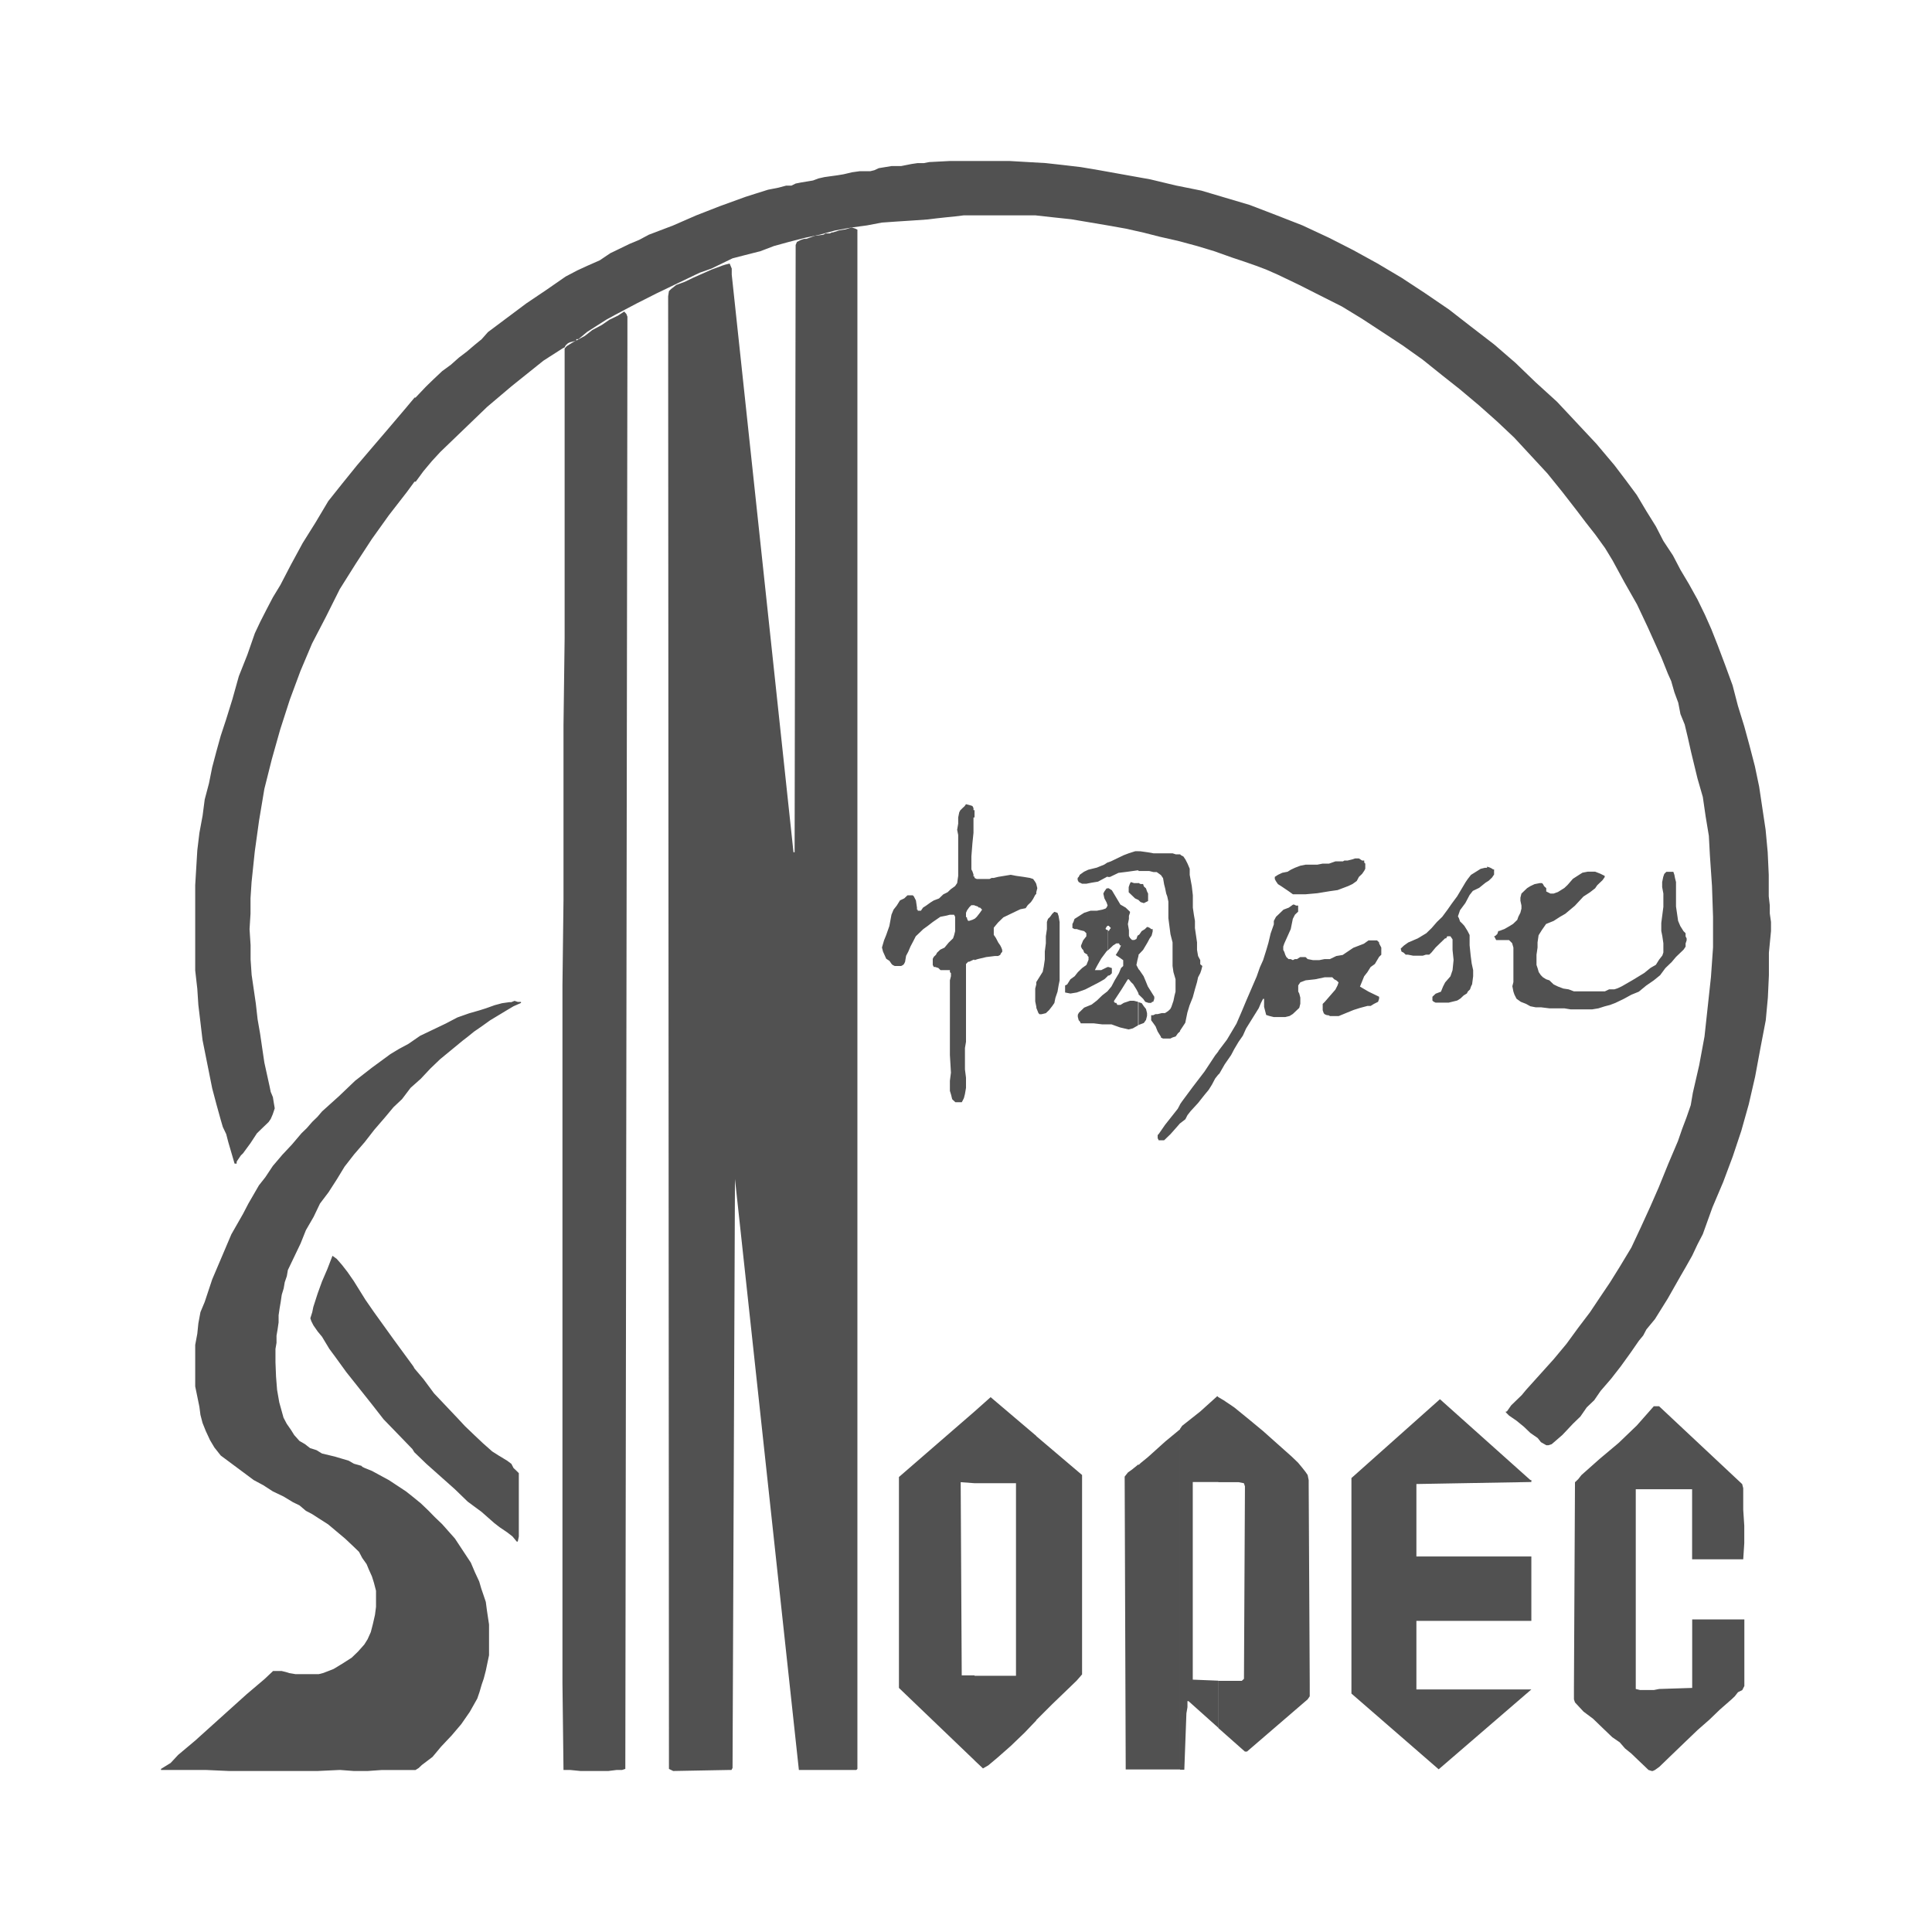 <?xml version="1.0" standalone="no"?><!DOCTYPE svg PUBLIC "-//W3C//DTD SVG 1.1//EN" "http://www.w3.org/Graphics/SVG/1.1/DTD/svg11.dtd"><svg t="1751964811013" class="icon" viewBox="0 0 1024 1024" version="1.1" xmlns="http://www.w3.org/2000/svg" p-id="76009" xmlns:xlink="http://www.w3.org/1999/xlink" width="200" height="200"><path d="M645.76 915.84v-24.96h12.416l1.152-1.067 0.512-100.48v-1.578l-0.555-1.622-2.816-0.554H645.76v-45.056l2.773 1.621 5.632 3.797 7.339 5.974 7.893 6.528 7.894 7.04 7.338 6.528 3.371 3.242 2.261 2.731 1.707 2.176 1.11 1.621 0.554 2.731v2.176l0.555 105.856v6.528l-1.11 1.621-32.17 27.691h-1.067l-14.123-12.501z m0-346.325v-12.459l4.523-5.973 5.077-8.534 2.816-6.528 2.261-5.418 2.816-6.528 2.816-6.528 1.707-4.864 1.707-3.798 1.706-5.418 1.11-3.798 1.152-4.864 1.706-4.864v-1.834l1.152-2.176 1.707-1.622 2.261-2.176 2.816-1.066 2.262-1.622h0.554l1.024 0.512h1.11v3.243l-1.707 1.621-1.11 2.176-0.554 2.731-0.555 2.73-1.706 3.798-1.707 3.797-0.555 1.622v1.792l0.555 1.066 0.555 1.622 0.554 1.109 1.152 1.067h1.11l1.152 0.554 1.109-0.554h1.11l1.706-1.067h2.816l1.11 1.067 2.815 0.554h3.371l2.816-0.554h2.816l3.37-1.622 3.371-0.554 5.632-3.798 5.632-2.176 2.432-1.749h4.523l1.11 1.067v0.554l1.151 2.176v3.798l-1.152 1.109-2.261 3.797-2.261 1.622-1.707 2.73-1.707 2.176-1.109 2.731-1.11 2.73 4.523 2.646 5.632 2.73v1.067l-0.554 1.622-1.11 0.554-1.109 0.555-1.707 1.067h-1.706l-3.968 1.066-3.371 1.067-3.968 1.621-3.925 1.622h-4.566l-0.981-0.47h-0.683l-1.152-0.469-0.554-0.555-0.555-1.621v-3.328l1.11-1.11 2.815-3.242 2.816-3.243 1.11-2.176 0.554-1.621-0.554-0.555-0.64-0.554-1.11-0.555-1.024-1.067h-3.968l-5.077 1.067-5.077 0.555-2.816 1.066-1.11 1.622v3.242l0.555 1.067 0.555 2.176v3.243l-0.555 2.176-1.707 1.621-1.706 1.621-1.707 1.067-2.261 0.555h-6.187l-2.261-0.555-1.707-0.555-1.11-4.266v-4.267h-0.554l-1.11 2.176-1.151 2.73-3.371 5.42-3.37 5.418-1.707 3.797-2.262 3.243-2.261 3.797-1.707 3.243-3.37 4.864-2.816 4.907-0.555 0.554z m72.235-114.518h2.261l1.707 1.11h1.109v1.066l0.555 0.555v2.73l-0.555 1.067-1.11 1.622-1.706 1.621-1.152 2.176-2.261 1.621-2.262 1.067-2.816 1.067-2.816 1.066-3.968 0.555-6.784 1.11-6.186 0.554h-6.742l-2.261-1.621-3.968-2.688-1.707-1.067-1.109-1.621-0.555-1.11v-1.109l1.707-1.11 2.261-1.066 2.816-0.555 1.707-1.066 2.261-1.067 2.816-1.067 2.816-0.554h6.187l2.816-0.555h3.37l3.414-1.195h3.968l0.725-0.426h1.707l2.261-0.555 1.707-0.555z m69.973 4.267l1.707 0.555 1.109 0.554 0.555 0.427h0.554v2.73l-1.109 1.622-1.707 1.621-1.706 1.067-3.371 2.73-3.37 1.622-1.707 2.176-2.262 4.267-2.816 3.797-1.109 3.243 0.555 1.066 0.554 1.622 1.11 1.066 1.152 1.238 1.706 2.73 1.11 2.176v5.419l0.554 5.419 0.555 4.266 0.768 3.499v3.243l-0.555 4.266-0.554 1.11-0.555 1.621-1.11 1.067-0.554 1.066-1.707 1.067-1.706 1.621-1.707 1.067-2.261 0.555-2.262 0.554h-6.954l-1.11-0.554-0.554-0.555v-2.005l1.706-1.622 2.816-1.066 1.11-2.731 1.109-2.176 2.816-3.243 1.11-3.242 0.554-5.419-0.555-5.333v-5.59l-1.109-1.621h-1.707l-0.554 1.067h-0.555l-1.11 1.066-1.109 1.067-2.816 2.73-2.261 2.731-1.152 1.067h-1.707l-1.706 0.555h-5.078l-2.816-0.555h-1.152l-1.109-1.067-1.11-0.554-0.426-1.579 1.707-1.621 2.261-1.622 5.077-2.176 4.523-2.73 2.816-2.731 2.816-3.243 2.816-2.73 2.816-3.798 2.261-3.242 2.816-3.798 2.262-3.797 2.261-3.797 1.11-1.622 1.706-2.176 1.707-1.066 1.706-1.067 1.707-1.067 2.261-0.554h1.152v-0.598z m53.59 2.73l-2.817 0.555-1.706 1.067-3.371 2.176-2.816 3.243-1.707 1.621-1.706 1.067-1.707 1.066-2.261 0.811h-1.707l-1.11-0.555-1.109-0.554v-1.75l-1.152-1.066-0.554-1.067-0.555-0.555h-1.11l-2.815 0.555-2.262 1.067-1.706 1.066-1.11 1.067-1.109 1.067-0.768 0.725-0.555 2.176v1.621l0.555 2.56v1.622l-0.555 2.176-1.109 2.176-0.555 1.621-1.109 1.067-1.11 1.066-1.706 1.067-2.816 1.621-2.816 1.067h-0.47l-0.554 1.621-1.152 1.067h-0.555l0.555 1.067 0.555 1.066h6.784l1.109 1.067 0.555 0.555 0.682 2.346v18.304l-0.554 2.176 0.554 2.859 0.555 1.621 1.11 2.176 2.26 1.622 2.817 1.109 2.218 1.237 2.816 0.555h2.816l4.523 0.555h7.893l3.371 0.554h11.307l3.37-0.554 3.371-1.067 2.773-0.725 2.816-1.067 4.523-2.176 3.968-2.176 3.968-1.621 3.925-3.243 3.968-2.73 3.371-2.731 2.816-3.798 3.37-3.242 2.262-2.688 2.261-2.176 1.707-1.622 1.11-1.621v-1.707l0.554-1.621v-1.067l-0.555-1.066v-1.664l-1.109-1.11-1.707-2.73-1.152-2.731-0.554-3.797-0.555-3.798V467.5l-0.555-2.176-0.298-1.622-0.555-1.621H883.2l-1.11 1.11-0.554 1.62-0.555 2.731v2.646l0.64 3.413v7.04l-0.554 4.267-0.555 4.266v4.267l0.555 2.73 0.554 3.798v4.864l-0.554 1.621-1.707 2.176-1.707 2.731-2.816 1.621-3.37 2.731-6.23 3.797-5.632 3.243-2.261 1.067-1.707 0.554h-2.773l-2.261 1.067h-16.384l-2.816-1.067-2.816-0.426-2.816-1.067-2.304-1.11-2.262-2.175-1.706-0.555-1.707-1.067-1.11-1.109-1.109-1.621-0.64-2.176-0.554-1.622v-5.418l0.554-3.798v-2.73l0.555-3.798 1.707-2.73 2.261-3.243 4.01-1.621 3.371-2.176 2.816-1.622 5.078-4.266 4.522-4.864 3.371-2.176 2.816-2.176 1.11-1.622 1.109-1.066 1.706-1.622 1.152-1.621v-0.683l-1.152-0.554-1.109-0.555-2.816-1.11h-3.883z m-78.422 279.553l47.957 42.88h0.555v1.066l-60.928 1.067v38.4h60.928v34.133H750.72v36.352h60.928l-49.11 42.326-46.25-40.15V783.403l46.933-41.814z m113.408 3.797h2.816l44.032 41.259 0.555 2.176v11.392l0.554 8.533v9.216l-0.554 8.533h-27.094v-37.12h-29.866V895.19l2.261 0.555h7.339l2.816-0.555 17.493-0.554v-36.31h27.648v35.286l-1.11 2.176-2.26 1.109-1.707 2.176-1.707 1.621-6.187 5.419-5.632 5.419-6.186 5.418-6.23 5.974-3.37 3.242-5.632 5.419-2.816 2.73-2.262 2.177-2.261 1.621-1.195 0.555h-0.554l-1.707-0.555-2.261-2.176-1.707-1.621-1.707-1.622-3.37-3.242-3.371-2.731-2.816-3.243-3.968-2.73-5.077-4.864-5.078-4.907-5.077-3.797-4.523-4.864-0.554-1.622v-5.973l0.554-109.099L836.48 784l1.707-2.176 9.6-8.533 10.154-8.534 9.6-9.216zM645.76 556.971v12.501l-1.707 2.176-1.706 3.243-1.707 2.73-2.261 2.731-3.371 4.267-3.925 4.266-1.707 2.176-1.11 2.176-2.815 2.176v-10.112l1.109-1.621 2.816-3.797 2.816-3.798 6.23-8.149 5.631-8.533 1.707-2.176z m0 183.466v45.056h-13.568V890.24l13.525 0.555v24.96l-15.786-14.123h-0.555v3.243l-0.555 3.242-1.109 29.867h-2.261v-180.65l1.109-1.622 9.6-7.595 9.045-8.149 0.555 0.555z m-20.31-193.792V452.78l0.555 0.554 1.195 0.598 1.11 1.621 1.109 2.176 1.152 2.73v3.243l1.109 5.974 0.555 4.864v6.528l0.554 3.797 0.555 3.243v3.797l0.555 3.797 0.554 3.798v3.968l0.555 3.242 1.152 2.176v2.176l1.11 0.939-0.555 2.176-0.555 1.621-1.152 2.176-0.555 2.56-1.109 3.798-1.152 4.266-1.707 4.267-1.152 3.797-1.109 5.419-2.816 4.267z m0-93.866v93.866l-1.151 1.067-1.152 1.621-1.707 0.555-1.11 0.555h-3.925l-1.109-0.555v-0.427l-1.707-2.73L612.48 544l-1.152-1.621-1.195-1.622v-2.688h1.11l1.152-0.554h1.109l2.261-0.555h1.707l1.707-1.11 1.109-1.066 0.555-1.067 0.554-1.621 0.555-1.621 0.555-2.731 0.554-2.176v-6.528l-1.109-3.797-0.47-3.243v-12.501l-0.554-2.176-0.555-2.176-0.554-4.267-0.555-4.267v-8.746l-0.597-2.774-0.555-1.493-0.555-2.73-0.554-2.177-0.555-3.242-1.11-1.622-2.26-1.621h-1.707l-2.262-0.555h-5.674V451.2h1.109l3.968 0.555 2.816 0.512h10.155l1.706 0.554h2.262z m0 132.266v10.326l-1.706 1.962-3.37 3.798-3.371 3.242h-2.859l-0.555-1.109V601.6l0.555-0.555 3.37-4.864 3.371-4.266 3.371-4.267 1.152-2.176z m0 172.075v180.736h-22.015V776.533l1.109-1.066 3.968-3.243 9.045-8.15 7.894-6.527z m-22.015-213.845l2.816-1.067 1.152-1.621 0.554-2.176v-1.451l-0.554-2.176-1.152-1.45-1.11-1.622-1.706-0.555v12.502z m0-16.811v0.555l1.109 1.066 1.323 1.28 1.152 1.622 1.706 0.554h1.408l0.555-0.554h0.555l0.554-1.622V528.3l-1.706-2.731-1.707-2.73-1.11-2.731-1.151-2.731-1.11-1.621-1.109-1.622-0.555-0.554v13.013z m0-20.096v-0.341l2.432-2.56 2.261-3.798 1.152-2.176 1.11-1.621 0.554-2.176v-1.237h-0.81l-0.555-0.555-1.152-0.555h-0.512l-0.555 0.555-0.555 0.555-1.706 1.066-1.11 1.622-0.554 0.554v10.88z m0-29.312l1.109 1.067 1.707 0.554 1.152-0.554 1.109-0.555V473.6l-0.555-1.11-0.554-1.62-1.152-1.067-0.384-1.238h-1.323l-1.11-0.554v9.216z m0-26.07v10.326h-0.598l-5.504 0.768-4.522 0.555-4.523 2.176h-1.237v-7.638l1.749-0.64 3.37-1.621 3.371-1.621 2.816-1.067 3.371-1.067h1.707z m0 16.811v9.216l-1.835-0.853-3.37-3.243v-2.73l0.554-1.622 0.555-1.066 1.706 0.554h2.262z m0 27.691l-0.555 0.555-0.555 1.621-1.109 0.555h-1.195l-0.554-0.555-0.555-0.555-0.555-1.066v-3.03l-0.554-3.242 0.554-2.731v-1.621l0.555-1.622v-0.554l-2.261-2.176-2.816-1.622-2.262-3.797-2.261-3.797-1.707-1.067h-0.554v19.883h0.554l0.555 0.554 0.64 0.683-0.555 0.555-0.554 1.066-0.555-0.554v10.837l1.707-1.621 1.152-1.11 1.706-1.066h1.366l0.554 1.066h0.555l-1.11 2.39-1.706 2.73 1.707 1.11 2.261 1.621V512l-1.152 1.067-1.11 2.73-2.26 3.798-1.707 3.242-2.262 2.731v17.365h2.262l4.522 1.622 4.523 1.066 2.261-0.554 2.816-1.622v-12.458l-2.261-0.555h-2.048l-1.579 0.555-1.706 0.554-1.707 1.067h-1.707l-0.554-1.067h-0.64l-0.555-0.554v-0.512l3.925-5.974 3.371-5.418h0.555l1.152 1.45 1.109 1.067 1.707 2.73 1.152 2.177V513.62l-0.555-1.066-0.555-1.067 0.555-2.73 0.555-2.177V495.7z m0 280.619v161.749h-6.784l-0.555-155.221 1.707-2.176 2.261-1.622 3.37-2.73zM587.05 517.205v-4.65h0.554l1.707 0.554v2.731l-1.11 1.067z m0-60.245v7.595l-5.078 2.73-3.37 0.555-2.816 0.555h-2.262l-1.109-0.555-0.683-0.341-0.554-1.067v-1.11l0.554-0.554 0.555-1.11 2.261-1.62 2.262-1.067 2.261-0.555 2.261-0.555 3.968-1.621 1.707-1.11z m0 13.568v20.139l-0.555 0.554-0.555 1.067 0.555 0.555h0.555v10.837l-0.555 0.555-2.816 3.797-2.261 3.968-1.11 2.176h3.371l2.261-1.11 1.152-0.554v4.864l-1.706 1.621-2.816 1.622-7.339 3.797-4.523 1.621-3.37 0.555-2.816-0.555v-3.712l1.109-0.554 1.707-2.731 2.261-1.621 1.707-2.176 2.261-2.176 2.261-1.622 1.11-2.73v-1.579l-0.555-0.555v-0.554l-1.707-1.067-0.597-1.493-0.555-0.555-0.554-1.067v-0.682l1.109-2.731 1.707-2.176v-1.621l-1.152-1.11-2.262-0.554-1.706-0.555h-1.11l-1.152-0.555v-2.133l0.555-1.067 0.555-1.621 1.706-1.067 1.707-1.109 1.707-1.067 1.706-0.554 1.707-0.555h3.37l2.817-0.555 1.706-0.554 0.555-0.555 0.555-1.11-0.555-1.62-1.152-2.177-0.555-2.517 0.555-1.11 1.152-1.62h0.555z m0 54.827l-2.816 2.176-2.816 2.73-2.816 2.176-3.968 1.622-2.816 2.73-0.555 1.067v1.11l0.47 1.791 0.554 0.555 0.555 1.067h6.784l4.522 0.554h2.816v-17.365z m-37.803 386.474V761.173l24.277 20.608v105.686l-2.816 3.242-2.816 2.731-10.154 9.77-8.534 8.534z m0-378.325v-12.97l1.707-2.731 1.706-2.731 0.555-2.73 0.555-3.798v-4.267l0.554-4.266v-3.755l0.555-3.797v-3.798l0.555-1.621 1.109-1.067 1.152-1.621 1.11-1.067 1.706 0.555 0.555 1.621 0.554 3.243v30.933l-0.554 2.731-0.555 3.243-1.11 3.242-0.554 2.731-1.11 1.621-1.706 2.176-1.707 1.622-2.261 0.554h-1.11l-0.554-0.597-1.11-2.73v-0.513z m0-59.733v-5.206l0.555 2.176-0.555 2.176v1.11z m0-5.419v5.419l-0.555 0.554-1.152 2.176-1.109 1.622-1.707 1.621-1.109 1.621-2.816 0.555-2.261 1.067-3.371 1.621-3.37 1.621-2.817 2.731-2.261 2.73v3.798l1.11 1.621 1.237 2.39 1.109 1.621 0.555 1.11 0.469 1.237v1.066l-0.555 0.555-0.554 1.067-1.11 0.554h-1.706l-4.523 0.555-4.523 1.067-1.706 0.554V487.04l1.152-1.067 1.706-2.176 1.152-1.664-0.554-0.554-0.555-0.555h-0.64l-0.555-0.555-1.706-0.554v-14.592l1.152 0.554h6.784l1.152-0.554h1.109l2.261-0.555 3.371-0.555 3.37-0.554 2.817 0.554 3.968 0.555 3.37 0.555 1.707 0.554 1.152 1.622 0.555 1.066z m0 53.205v11.947l-0.555-2.73v-6.827l0.555-2.176z m0 239.403v150.912l-6.23 6.528-7.338 7.04-6.784 5.973-5.077 4.267-2.816 1.621-4.523-4.266v-44.843h22.016V786.133h-21.973v-38.016l8.533-7.594 24.277 20.608z m-32.725-327.85z m-64.896-312.491l1.706 0.554 1.11 0.555v815.83l-0.555 0.554h-30.464l-33.877-313.216-1.28 312.15-0.555 1.066h-0.981l-29.91 0.555-2.261-1.11-0.427-778.368v-2.176l0.427-2.73 1.11-1.067 2.73-2.176 4.608-1.707 4.523-2.176 9.6-4.266 5.632-2.091 1.706-0.555 2.262-0.554 1.109 2.645v3.243l32.725 306.133h0.598l0.554-320.213v-1.664l0.683-1.622 1.11-0.554 1.023-0.512 1.707-0.555h1.152l4.523-1.621 4.522-0.555 1.067-0.683h2.261l1.152-0.554h0.555l3.37-1.067 3.371-0.555 3.371-1.066z m64.896 308.864v3.797h-0.555v8.15l-0.555 5.418-0.554 7.04v6.912l0.554 1.067 0.555 1.621v1.11h0.555v15.189h-1.707l-1.11 1.109-1.151 1.621-0.555 1.28v2.176l0.555 0.427v0.555l0.554 1.109h0.598l1.706-0.555 1.152-0.554v21.717h-0.597l-2.261 1.067h-0.555L512 510.933v41.259l-0.555 3.243v11.392l0.555 4.352v5.418l-0.555 3.243-0.554 2.176-0.555 1.11-0.555 1.066h-3.413l-1.152-1.067-0.555-0.554-0.554-2.304-0.64-2.048V572.8l0.554-4.267-0.554-9.301v-39.637l0.554-2.176v-1.622l-0.554-0.554v-1.067h-4.992l-1.11-1.11-1.706-0.554h-0.726l-0.554-1.067v-3.242l0.554-1.067 1.152-1.11 0.555-1.066 1.707-1.621 2.261-1.067 2.261-2.73 2.262-2.177 0.554-1.621 0.555-2.176v-7.637l-0.555-1.11h-2.218l-2.262 0.555-2.816 0.555-3.968 2.73-2.816 2.176-2.261 1.622-2.261 2.176-1.707 1.621-1.11 2.176-1.706 3.243-1.152 2.73-1.152 2.176-0.555 3.243-0.554 1.11-0.555 0.554-1.024 0.512h-3.37l-1.11-0.555-0.555-0.554-1.109-1.622-1.707-1.109-1.706-3.797-0.555-2.176 1.11-3.798 1.109-2.73 1.706-4.864 1.11-5.974 1.109-2.688 1.707-2.176 1.706-2.73 2.262-1.067 1.706-1.621h2.816l0.555 0.554 1.11 2.176 0.554 3.798v1.066h0.384v0.555h1.707l1.109-1.621 1.707-1.11 2.261-1.621 1.707-1.067 2.816-1.066 2.261-2.176 2.261-1.11 1.707-1.621 2.261-1.621 1.11-1.622 0.554-3.797v-21.717l-0.554-2.731 0.554-3.243v-3.285l0.555-2.73 0.555-1.067 1.109-1.11 1.152-1.066 0.768-1.067 1.707 0.427 1.706 0.554 0.555 1.067v1.11h0.555z m0 318.634v38.016l-7.339-0.554 0.555 102.4h6.784v45.056l-40.064-38.4V782.848l40.064-34.73zM330.837 165.12l1.152 1.28 0.555 1.45v13.014l-1.11 756.693-1.706 0.555h-2.816l-4.523 0.555h-14.677l-5.632-0.555h-3.413l-0.555-46.123V522.325l0.555-45.61v-92.288l0.597-46.123v-153.6l1.11-1.237 1.706-1.067 1.707-1.067 1.109-0.554 5.077-2.731 3.968-3.115 5.078-2.73 3.968-2.731 4.522-2.176 3.328-2.176z m-58.112 365.355l1.707 0.554h1.707v0.555l-3.968 1.75-3.371 2.005-4.523 2.73-4.522 2.731-4.523 3.243-3.968 2.73-3.37 2.731-2.817 2.176-11.861 9.77-5.077 4.865-5.078 5.418-5.461 4.864-4.523 5.974-4.522 4.266-4.523 5.419-5.632 6.528-5.077 6.528-5.632 6.528-5.078 6.528-3.968 6.528-4.522 7.04-4.523 5.973-3.37 7.04-4.097 7.083-2.816 7.04-3.37 7.04-3.371 7.04-0.555 3.243-1.109 3.242-0.555 3.243-1.024 3.37-0.554 3.798-0.555 3.243-0.555 3.797v3.797l-0.554 3.798-0.555 3.242v3.798l-0.555 3.242v7.04l0.299 7.595 0.555 7.04 1.152 6.613 2.261 8.15 1.707 3.242 2.261 3.243 1.707 2.73 2.773 3.115 2.816 1.622 2.816 2.176 3.37 1.066 2.945 1.792 6.784 1.622 7.338 2.176 2.816 1.621 3.968 1.11 0.427 0.511 1.11 0.555 4.01 1.621 9.045 4.907 9.046 5.973 3.925 3.115 3.968 3.243 3.968 3.797 3.328 3.413 3.968 3.798 3.37 3.797 3.371 3.797 2.816 4.267 2.816 4.267 2.816 4.266 2.176 5.12 2.262 4.864 1.109 3.798 1.11 3.242 1.28 3.798 0.554 4.266 1.152 7.68v16.299l-1.707 8.15-1.109 4.266-1.11 3.243-1.109 3.797-1.194 3.499-3.968 7.04-4.523 6.528-5.077 5.973-5.632 5.973-4.523 5.419-5.632 4.267-1.707 1.621-1.706 1.067h-18.006l-7.338 0.512h-7.339l-7.339-0.555-11.861 0.555h-46.933l-12.416-0.555H85.333v-0.555l5.12-3.157 3.968-4.267 4.523-3.797 4.523-3.797 9.045-8.15 9.045-8.149 9.046-8.15 9.6-8.149 4.522-4.266h4.608l2.262 0.554 1.706 0.555 3.371 0.555h12.203l2.261-0.555 2.816-1.067 2.816-1.109 4.523-2.73 5.077-3.243 3.37-3.243 3.371-3.797 1.707-2.731 1.707-3.797 1.109-4.267 1.11-4.864 0.554-4.267v-8.533l-1.11-4.267-1.066-3.37-1.707-3.798-1.109-2.688-2.304-3.242-1.707-3.243-2.816-2.73-4.522-4.267-4.523-3.798-4.523-3.797-5.077-3.243-3.37-2.176-3.329-1.749-3.413-2.901-3.37-1.622-5.078-3.072-5.632-2.688-5.077-3.285-5.078-2.73-17.493-13.014-3.37-4.267-2.305-3.882-2.261-4.864-1.707-4.267-1.109-4.267-0.555-4.266-1.109-5.419-1.11-5.419v-21.973l1.11-5.973 0.555-5.419 1.109-5.973 2.261-5.419 3.968-11.947 5.078-11.946 5.077-11.947 6.187-10.837 2.816-5.419 2.816-4.864 2.816-4.864 3.37-4.267 3.968-5.973 5.078-5.973 5.077-5.419 5.077-5.973 2.816-2.731 2.816-3.243 2.816-2.73 2.39-2.816 9.045-8.15 8.533-8.149 9.046-7.04 9.6-7.04 4.522-2.73 5.078-2.731 6.186-4.267 6.784-3.243 6.784-3.242 6.187-3.243 6.187-2.176 5.632-1.621 3.37-1.067 4.523-1.621 3.968-1.067 3.968-0.555h0.939z" p-id="76010" fill="#515151"></path><path d="M492.8 85.888l10.667-0.555h31.616l9.6 0.555 9.6 0.555 9.6 1.066 9.045 1.067 9.6 1.621 9.045 1.622 9.046 1.621 9.045 1.621 13.525 3.243 13.568 2.73 12.8 3.798 12.8 3.797 14.123 5.419 13.867 5.419 14.08 6.57 12.8 6.528 12.8 7.04 12.8 7.595 12.416 8.15L768 164.052l11.861 9.216 12.032 9.259 11.307 9.77 10.71 10.326 11.306 10.283 10.155 10.837 10.709 11.435 9.6 11.392 6.187 8.149 5.632 7.595 5.077 8.533 5.077 8.15 3.968 7.722 5.078 7.68 3.968 7.595 4.522 7.594 4.523 8.15 3.968 8.149 3.37 7.595 3.371 8.533 3.926 10.41 3.968 10.838 2.816 10.837 3.37 10.88 2.816 10.326 2.816 10.837 2.262 10.837 1.706 11.392 1.707 11.392 1.11 11.947 0.554 11.947v11.392l0.555 4.864v4.266l0.64 4.48v4.864l-1.11 11.392v11.947l-0.554 11.947-1.11 11.946-2.816 14.678-2.816 15.189-3.37 14.635-3.968 14.122-4.523 13.568-5.077 13.568L907.605 640l-5.077 14.123-2.816 5.418-2.816 5.974-3.37 5.973-2.817 4.864-6.784 11.947-6.784 10.88-2.261 2.73-2.261 2.731-1.707 3.243-2.261 2.73-4.523 6.528-5.077 7.04-5.078 6.528-5.632 6.528-3.37 4.907-3.968 3.797-3.371 4.864-3.925 3.798-5.632 5.973-5.632 4.864-1.707 0.555h-1.195l-2.816-1.622-1.706-2.176-3.926-2.73-3.37-3.243-3.968-3.243-3.968-2.73-0.555-0.555-0.555-0.555-0.554-0.554v-0.47h0.554l2.262-3.242 2.816-2.731 2.816-2.73 2.261-2.731 7.339-8.15 7.338-8.149 6.784-8.15 6.23-8.533 6.186-8.149 5.078-7.595 5.546-8.234 5.078-8.15 6.229-10.325 5.077-10.837 4.95-10.838 4.522-10.325 5.078-12.501 5.077-11.947 2.261-6.528 2.262-5.973 2.261-6.528 1.11-6.528 3.37-14.678 2.816-15.189 1.707-15.744 1.706-15.744 1.11-15.744v-16.213l-0.555-16.299-1.11-16.299-0.554-10.325-1.707-10.325-1.493-10.283-2.816-9.77-1.707-7.04-1.706-7.04-1.707-7.595-1.664-6.955-2.261-5.547-1.152-5.973-2.048-5.547-1.707-5.973-1.707-3.797-1.706-4.267-1.707-4.267-1.707-3.797-5.632-12.501-5.632-11.947-6.784-11.947-6.186-11.392-3.968-6.528-5.078-7.04-5.12-6.528-4.522-5.973-7.979-10.283-7.893-9.77-8.534-9.216-9.045-9.771-9.045-8.533-9.6-8.534-10.155-8.533-9.6-7.595-10.155-8.149-10.624-7.552-10.709-7.04-10.752-7.04-10.71-6.528-11.86-5.973-10.71-5.419-11.307-5.419-6.186-2.73-5.547-2.091-6.23-2.176-6.271-2.09-9.6-3.414-9.046-2.73-10.154-2.731-9.6-2.176-8.534-2.176-9.514-2.134-9.6-1.706-9.6-1.622-9.6-1.621-9.558-1.024-9.6-1.067h-37.802l-4.523 0.555-5.077 0.512-5.078 0.555-4.522 0.554-7.894 0.555-8.533 0.555-7.893 0.554-7.851 1.494-7.893 1.066-9.046 1.622-7.893 2.176-8.021 1.706-8.534 2.176-7.893 2.176-7.168 2.731-8.533 2.176-6.272 1.621-5.632 2.731-5.632 2.73-6.187 2.177-11.307 5.418-11.306 5.419-10.71 5.419-11.306 5.973-4.907 2.688-5.077 3.243-5.078 3.242-4.522 3.798h-1.152v1.109h-1.11l-2.261 0.555-1.11 0.554-1.151 1.067-0.555 1.067-1.11 0.554-3.37 2.176-3.413 2.176L288 191.19l-3.413 2.731-13.568 10.88-12.8 10.837-12.416 11.947-12.416 11.947-4.523 4.906-4.523 5.419-3.968 5.419h-0.682V210.73h0.554l5.632-5.931 3.968-3.84 4.523-4.267 4.565-3.328 4.267-3.797 4.267-3.243 3.84-3.285 3.968-3.243 3.37-3.797 10.155-7.595 10.155-7.594 10.709-7.211 10.155-7.04 6.186-3.243 5.462-2.517 6.4-2.816 5.632-3.797 4.522-2.176 5.632-2.731 5.12-2.133 5.078-2.731 12.8-4.864 12.416-5.419 12.586-4.906 13.526-4.907 5.077-1.621 6.784-2.134 2.816-0.554 2.816-0.555 3.968-1.067h2.816l2.261-1.109 2.816-0.555 3.371-0.554 3.03-0.512 2.815-1.067 3.2-0.725 3.968-0.555 2.816-0.384 3.371-0.555 4.523-1.066 3.968-0.555h5.632l2.261-0.555 2.261-1.066 3.371-0.555 3.37-0.555h5.078l2.816-0.554 2.816-0.555 3.2-0.47h3.37l2.817-0.554zM219.733 769.835l6.187 5.973 8.533 7.595 6.656 5.93 6.784 6.571 7.339 5.419 6.784 5.973 2.816 2.176 3.968 2.688 2.816 2.176 2.261 2.73h0.555l0.555-2.687V780.8l-1.11-1.11-1.706-1.62-1.11-2.177-2.261-1.706-4.523-2.731-3.413-2.176-4.864-4.31-4.523-4.266-5.077-4.864-3.968-4.267-6.187-6.528-6.186-6.528-5.632-7.594-4.736-5.59v44.502z m0-514.603l-4.01 5.461-9.6 12.374-9.003 12.586-8.49 13.014-8.534 13.568-7.339 14.677-7.338 14.123-6.187 14.634-5.632 15.19-5.077 15.744-4.438 15.744-3.968 15.786-2.816 16.854-2.261 16.298-1.707 16.299-0.554 8.533v8.15l-0.512 8.192 0.554 8.533v7.595l0.555 8.149 1.11 7.595 1.109 7.594 0.938 8.32 1.323 7.595 1.11 7.595 1.151 7.765 2.816 12.8 0.555 2.73 1.152 2.774 0.427 2.688 0.554 3.243-0.554 1.664-0.555 1.621-1.024 2.347-1.11 1.621-3.37 3.243-2.816 2.73-3.413 5.206-3.968 5.418-1.11 1.067-1.109 1.621-1.152 1.707v1.067h-1.11l-1.109-3.798-1.109-3.797-1.11-3.797-1.109-4.267-1.792-3.755-1.109-3.797-2.261-8.15-2.262-8.533-1.706-8.533-1.707-8.533-1.707-8.534-1.109-9.386-1.11-9.216-0.554-8.534-1.11-9.77V469.12l1.11-18.432 1.11-9.216 1.706-9.216 1.11-8.533 2.26-8.534 1.707-8.533 2.262-8.533 2.261-8.15 2.816-8.533 3.37-10.837 3.414-12.203 4.523-11.392 3.968-11.392 2.816-5.973 3.328-6.528 3.413-6.528 3.968-6.528 5.632-10.838 6.187-11.392 6.784-10.837 6.784-11.392 7.338-9.216 7.894-9.77 7.893-9.26 7.893-9.215 5.078-5.974 5.077-5.973 4.523-5.419v44.459z m-0.042 470.101v44.502L218.539 768l-7.339-7.595-7.893-8.149-6.187-7.936-6.784-8.533-6.784-8.534-6.187-8.533-2.816-3.797-3.882-6.443-2.262-2.73-2.261-3.243-1.11-2.176-0.554-1.622 1.024-3.242 0.555-2.731 2.261-7.04 2.347-6.485 2.816-6.528 2.73-7.083 2.262 1.621 2.816 3.243 2.858 3.67 3.371 4.863 6.187 9.942 4.522 6.528 10.155 14.122 10.71 14.635z" fill="#515151" p-id="76011"></path></svg>